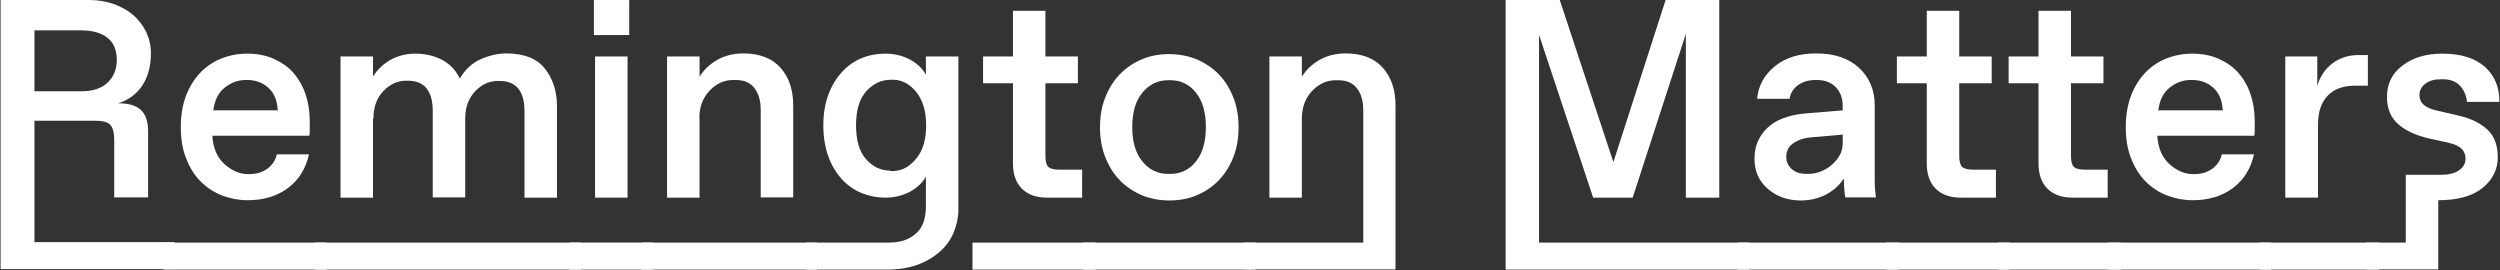<svg width="990" height="107" viewBox="0 0 990 107" fill="none" xmlns="http://www.w3.org/2000/svg">
<rect x="0" y="0" width="990" height="107" fill="#333333" stroke="none"/>
<path d="M0.23 106.774V0.004H35.448C38.895 0.004 42.063 0.563 45.044 1.588C48.025 2.706 50.634 4.103 52.777 5.967C54.92 7.83 56.597 10.066 57.901 12.675C59.112 15.283 59.764 18.078 59.764 21.153C59.764 26.091 58.647 30.283 56.504 33.637C54.268 37.085 51.1 39.507 46.814 40.904C51.1 40.904 54.081 41.836 55.945 43.7C57.808 45.563 58.647 48.358 58.647 51.991V78.171H45.23V55.345C45.23 52.457 44.671 50.501 43.647 49.383C42.622 48.358 40.665 47.799 37.684 47.799H13.647V95.873H69.174V106.588H0.23V106.774ZM13.647 36.153H32.094C36.752 36.153 40.199 35.035 42.622 32.706C45.044 30.377 46.255 27.395 46.255 23.669C46.255 19.942 45.044 16.96 42.622 15.004C40.199 13.047 36.659 12.023 32.094 12.023H13.647V36.153Z" fill="white"/>
<path d="M64.707 106.772V96.058H129.179V106.772H64.707ZM122.378 61.027C121.167 66.617 118.465 71.089 114.179 74.35C109.893 77.611 104.49 79.287 98.061 79.287C94.521 79.287 91.167 78.635 87.999 77.424C84.831 76.213 81.943 74.35 79.521 71.927C77.098 69.505 75.142 66.43 73.744 62.797C72.254 59.163 71.601 54.971 71.601 50.312C71.601 45.654 72.254 41.834 73.558 38.201C74.862 34.66 76.726 31.586 79.055 29.07C81.384 26.555 84.179 24.598 87.347 23.294C90.514 21.989 94.055 21.244 97.875 21.244C101.695 21.244 105.328 21.896 108.403 23.294C111.477 24.691 114.086 26.462 116.135 28.791C118.185 31.12 119.862 34.008 120.98 37.269C122.098 40.53 122.657 44.163 122.657 47.983C122.657 48.542 122.657 49.474 122.657 50.871C122.657 52.269 122.657 53.201 122.471 53.76H84.086C84.365 58.697 86.042 62.424 88.931 65.033C91.912 67.642 94.987 68.946 98.154 68.946H98.806C101.601 68.946 103.931 68.201 105.887 66.803C107.844 65.312 109.148 63.449 109.614 61.12H122.378V61.027ZM84.365 43.697H109.986C109.8 39.691 108.496 36.71 106.167 34.66C103.837 32.611 101.042 31.679 97.968 31.679H97.222C94.241 31.679 91.539 32.704 89.024 34.66C86.508 36.617 85.017 39.598 84.459 43.697H84.365Z" fill="white"/>
<path d="M124.785 106.774V96.06H230.064V106.774H124.785ZM147.704 47.054V78.265H134.847V22.364H147.704V30.284C149.568 27.395 151.99 25.159 154.878 23.576C157.86 21.992 161.027 21.246 164.475 21.246C168.388 21.246 171.928 22.085 175.002 23.669C178.077 25.253 180.499 27.768 182.083 31.122C184.133 27.582 186.928 24.973 190.282 23.482C193.636 21.992 197.083 21.153 200.53 21.153C207.425 21.153 212.549 23.11 215.717 27.116C218.884 31.029 220.561 36.06 220.561 42.023V78.265H207.704V44.072C207.704 40.252 206.959 37.364 205.375 35.221C203.791 33.172 201.276 32.054 197.922 32.054H197.176C193.729 32.054 190.748 33.451 188.139 36.153C185.53 38.948 184.226 42.489 184.226 46.961V78.172H171.369V43.979C171.369 40.159 170.624 37.271 169.04 35.128C167.456 33.079 164.94 31.961 161.586 31.961H160.841C157.394 31.961 154.412 33.358 151.804 36.06C149.195 38.855 147.891 42.395 147.891 46.867L147.704 47.054Z" fill="white"/>
<path d="M225.594 106.774V96.06H258.575V106.774H225.594ZM235.19 13.886V0.004H249.165V13.886H235.19ZM235.656 78.265V22.364H248.513V78.265H235.656Z" fill="white"/>
<path d="M254.105 106.774V96.06H323.608V106.774H254.105ZM277.025 47.054V78.265H264.168V22.364H277.025V30.377C278.702 27.675 280.938 25.532 283.919 23.762C286.9 22.085 290.348 21.153 294.354 21.153C300.876 21.153 305.813 23.11 309.167 26.93C312.521 30.75 314.105 35.687 314.105 41.743V78.172H301.248V43.607C301.248 39.88 300.41 36.992 298.733 34.849C297.056 32.706 294.633 31.681 291.372 31.681H290.348C286.807 31.681 283.64 33.079 280.938 35.967C278.236 38.855 276.932 42.489 276.932 46.961L277.025 47.054Z" fill="white"/>
<path d="M352.316 96.058C356.415 96.058 359.863 94.94 362.564 92.611C365.36 90.281 366.664 86.648 366.664 81.523V69.971C365.173 72.486 363.03 74.536 360.142 76.027C357.254 77.517 354.086 78.263 350.546 78.263C347.378 78.263 344.304 77.704 341.322 76.493C338.341 75.281 335.732 73.511 333.496 71.089C331.26 68.666 329.397 65.685 328.093 62.145C326.788 58.604 326.043 54.412 326.043 49.753C326.043 45.095 326.695 40.903 328.093 37.362C329.397 33.822 331.26 30.84 333.496 28.418C335.732 25.996 338.341 24.226 341.229 23.014C344.21 21.803 347.285 21.244 350.546 21.244C354.086 21.244 357.254 21.989 360.142 23.48C363.03 24.971 365.173 27.02 366.664 29.536V22.362H379.521V82.921C379.521 86.089 378.869 89.163 377.658 92.051C376.446 94.94 374.676 97.455 372.254 99.598C369.832 101.741 366.943 103.511 363.403 104.815C359.863 106.12 355.763 106.772 351.198 106.772H319.148V96.058H352.223H352.316ZM352.409 67.735H353.434C356.974 67.735 360.049 66.151 362.751 62.89C365.453 59.722 366.757 55.25 366.757 49.66C366.757 44.07 365.453 39.691 362.844 36.43C360.235 33.263 357.161 31.586 353.714 31.586H352.689C349.055 31.586 345.888 33.076 343.092 36.058C340.391 39.039 338.993 43.511 338.993 49.567C338.993 55.623 340.297 60.095 342.999 63.076C345.608 66.058 348.776 67.548 352.409 67.548V67.735Z" fill="white"/>
<path d="M385.105 106.774V96.059H433.832V106.774H385.105ZM428.522 67.177V78.264H414.64C410.354 78.264 407 77.053 404.671 74.724C402.341 72.395 401.13 69.041 401.13 64.755V32.985H389.298V22.364H401.13V4.289H413.987V22.364H426.845V32.985H413.987V61.681C413.987 63.824 414.36 65.314 415.105 66.059C415.851 66.805 417.341 67.177 419.484 67.177H428.522Z" fill="white"/>
<path d="M428.895 106.772V96.058H497.186V106.772H428.895ZM462.994 79.381C459.081 79.381 455.354 78.635 452 77.238C448.646 75.747 445.758 73.791 443.336 71.275C440.913 68.76 439.05 65.685 437.652 62.145C436.255 58.605 435.603 54.691 435.603 50.406C435.603 46.12 436.255 42.207 437.652 38.667C439.05 35.126 440.913 32.052 443.336 29.536C445.758 27.021 448.646 24.971 452 23.573C455.354 22.083 459.081 21.431 462.994 21.431C466.907 21.431 470.727 22.176 474.081 23.573C477.435 25.064 480.323 27.021 482.745 29.536C485.168 32.052 487.031 35.126 488.429 38.667C489.826 42.207 490.478 46.12 490.478 50.406C490.478 54.691 489.826 58.605 488.429 62.145C487.031 65.685 485.168 68.76 482.745 71.275C480.323 73.791 477.435 75.841 474.081 77.238C470.727 78.729 467 79.381 462.994 79.381ZM463.553 68.853C467.652 68.853 471.006 67.176 473.615 63.915C476.224 60.654 477.528 56.089 477.528 50.313C477.528 44.536 476.224 39.971 473.615 36.71C471.006 33.449 467.652 31.772 463.553 31.772H462.528C458.429 31.772 455.075 33.449 452.373 36.71C449.671 39.971 448.367 44.536 448.367 50.313C448.367 56.089 449.671 60.654 452.373 63.915C454.981 67.176 458.429 68.853 462.528 68.853H463.553Z" fill="white"/>
<path d="M492.71 106.774V96.06H539.853V43.7C539.853 39.973 539.015 37.085 537.338 34.942C535.661 32.799 533.238 31.774 529.977 31.774H528.953C525.412 31.774 522.244 33.172 519.543 36.06C516.841 38.948 515.536 42.582 515.536 47.054V78.265H502.679V22.364H515.536V30.377C517.213 27.675 519.449 25.532 522.431 23.762C525.412 22.085 528.859 21.153 532.866 21.153C539.387 21.153 544.325 23.11 547.679 26.93C551.033 30.75 552.617 35.687 552.617 41.743V106.681H492.617L492.71 106.774Z" fill="white"/>
<path d="M596.23 106.774V0.004H617.658L638.901 64.196L659.584 0.004H680.826V78.265H667.596V13.42L646.54 78.265H630.888L609.46 13.793V96.06H692.658V106.774H596.137H596.23Z" fill="white"/>
<path d="M688.266 106.774V96.06H751.992V106.774H688.266ZM730.191 70.532C728.793 72.954 726.557 75.097 723.576 76.774C720.595 78.451 717.054 79.383 713.141 79.383C708.017 79.383 703.638 77.892 700.098 74.818C696.558 71.743 694.787 67.83 694.787 62.985C694.787 59.911 695.346 57.302 696.558 55.066C697.676 52.83 699.259 51.06 701.123 49.569C702.986 48.079 705.222 47.054 707.644 46.308C710.067 45.563 712.582 45.097 715.098 44.911L729.725 43.7V42.116C729.725 38.948 728.794 36.433 727.023 34.569C725.253 32.706 722.738 31.681 719.57 31.681H718.918C716.123 31.681 713.7 32.426 711.837 33.824C709.974 35.315 708.949 37.085 708.669 39.135H695.812C696.278 34.01 698.607 29.725 702.8 26.277C706.992 22.83 712.489 21.153 719.197 21.153C726.371 21.153 731.961 23.017 736.154 26.836C740.253 30.656 742.396 35.594 742.396 41.743V65.874C742.396 67.551 742.396 69.507 742.396 71.836C742.396 74.165 742.582 76.308 742.862 78.172H730.75C730.564 77.147 730.377 75.749 730.284 74.165C730.284 72.489 730.098 71.277 730.098 70.439L730.191 70.532ZM715.284 68.855H716.03C717.707 68.855 719.29 68.576 720.967 67.923C722.644 67.271 724.042 66.433 725.346 65.315C726.651 64.197 727.675 62.985 728.514 61.495C729.352 60.004 729.725 58.327 729.725 56.557V53.296L716.868 54.414C714.446 54.6 712.21 55.346 710.253 56.65C708.297 57.954 707.365 59.725 707.365 62.147C707.365 64.103 708.11 65.687 709.601 66.992C711.092 68.296 712.955 68.855 715.284 68.855Z" fill="white"/>
<path d="M746.973 106.774V96.059H795.699V106.774H746.973ZM790.389 67.177V78.264H776.507C772.221 78.264 768.867 77.053 766.538 74.724C764.209 72.395 762.997 69.041 762.997 64.755V32.985H751.165V22.364H762.997V4.289H775.855V22.364H788.712V32.985H775.855V61.681C775.855 63.824 776.227 65.314 776.973 66.059C777.718 66.805 779.209 67.177 781.351 67.177H790.389Z" fill="white"/>
<path d="M791.227 106.774V96.059H839.953V106.774H791.227ZM834.643 67.177V78.264H820.761C816.475 78.264 813.121 77.053 810.792 74.724C808.463 72.395 807.251 69.041 807.251 64.755V32.985H795.419V22.364H807.251V4.289H820.108V22.364H832.966V32.985H820.108V61.681C820.108 63.824 820.481 65.314 821.227 66.059C821.972 66.805 823.462 67.177 825.605 67.177H834.643Z" fill="white"/>
<path d="M834.918 106.772V96.058H899.39V106.772H834.918ZM892.589 61.027C891.377 66.617 888.676 71.089 884.39 74.35C880.104 77.611 874.701 79.287 868.272 79.287C864.732 79.287 861.378 78.635 858.21 77.424C855.042 76.213 852.154 74.35 849.732 71.927C847.309 69.505 845.353 66.43 843.955 62.797C842.465 59.163 841.812 54.971 841.812 50.312C841.812 45.654 842.465 41.834 843.769 38.201C845.073 34.66 846.937 31.586 849.266 29.07C851.595 26.555 854.39 24.598 857.558 23.294C860.725 21.989 864.266 21.244 868.086 21.244C871.906 21.244 875.539 21.896 878.614 23.294C881.688 24.691 884.297 26.462 886.346 28.791C888.396 31.12 890.073 34.008 891.191 37.269C892.309 40.53 892.868 44.163 892.868 47.983C892.868 48.542 892.868 49.474 892.868 50.871C892.868 52.269 892.868 53.201 892.682 53.76H854.297C854.576 58.697 856.253 62.424 859.142 65.033C862.123 67.642 865.197 68.946 868.365 68.946H869.017C871.812 68.946 874.142 68.201 876.098 66.803C878.055 65.312 879.359 63.449 879.825 61.12H892.589V61.027ZM854.576 43.697H880.197C880.011 39.691 878.707 36.71 876.378 34.66C874.048 32.611 871.253 31.679 868.179 31.679H867.433C864.452 31.679 861.75 32.704 859.235 34.66C856.719 36.617 855.229 39.598 854.67 43.697H854.576Z" fill="white"/>
<path d="M894.91 106.772V96.058H942.053V106.772H894.91ZM904.972 78.263V22.363H917.643V34.008C918.761 30.189 920.811 27.207 923.699 25.064C926.587 22.922 930.034 21.804 933.854 21.804H937.674V33.915H932.829C927.985 33.915 924.258 35.22 921.742 37.922C919.134 40.623 917.923 44.443 917.923 49.568V78.263H905.065H904.972Z" fill="white"/>
<path d="M937.039 106.772V96.058H952.691V69.225H966.48C969.648 69.225 972.07 68.666 973.747 67.455C975.424 66.337 976.356 64.753 976.356 62.89C976.356 61.213 975.797 59.909 974.772 58.884C973.747 57.859 972.07 57.114 969.741 56.555L962.101 54.878C956.791 53.666 952.691 51.803 949.71 49.194C946.728 46.586 945.238 42.952 945.238 38.387C945.238 33.17 947.287 28.977 951.48 25.902C955.579 22.735 960.89 21.244 967.225 21.244C974.492 21.244 980.082 23.014 983.995 26.462C987.908 29.909 989.772 34.567 989.772 40.343H976.915C976.635 37.735 975.704 35.592 974.12 33.915C972.536 32.238 970.3 31.399 967.412 31.399H966.387C963.964 31.399 962.008 31.958 960.424 33.17C958.84 34.381 958.095 35.871 958.095 37.642C958.095 39.225 958.654 40.53 959.865 41.555C961.076 42.58 962.94 43.418 965.455 43.884L973.468 45.747C978.405 46.865 982.225 48.729 985.02 51.337C987.815 53.946 989.12 57.58 989.12 62.331C989.12 67.083 987.07 71.182 983.064 74.443C978.964 77.704 973.188 79.287 965.548 79.287V106.679H937.039V106.772Z" fill="white"/>
</svg>
